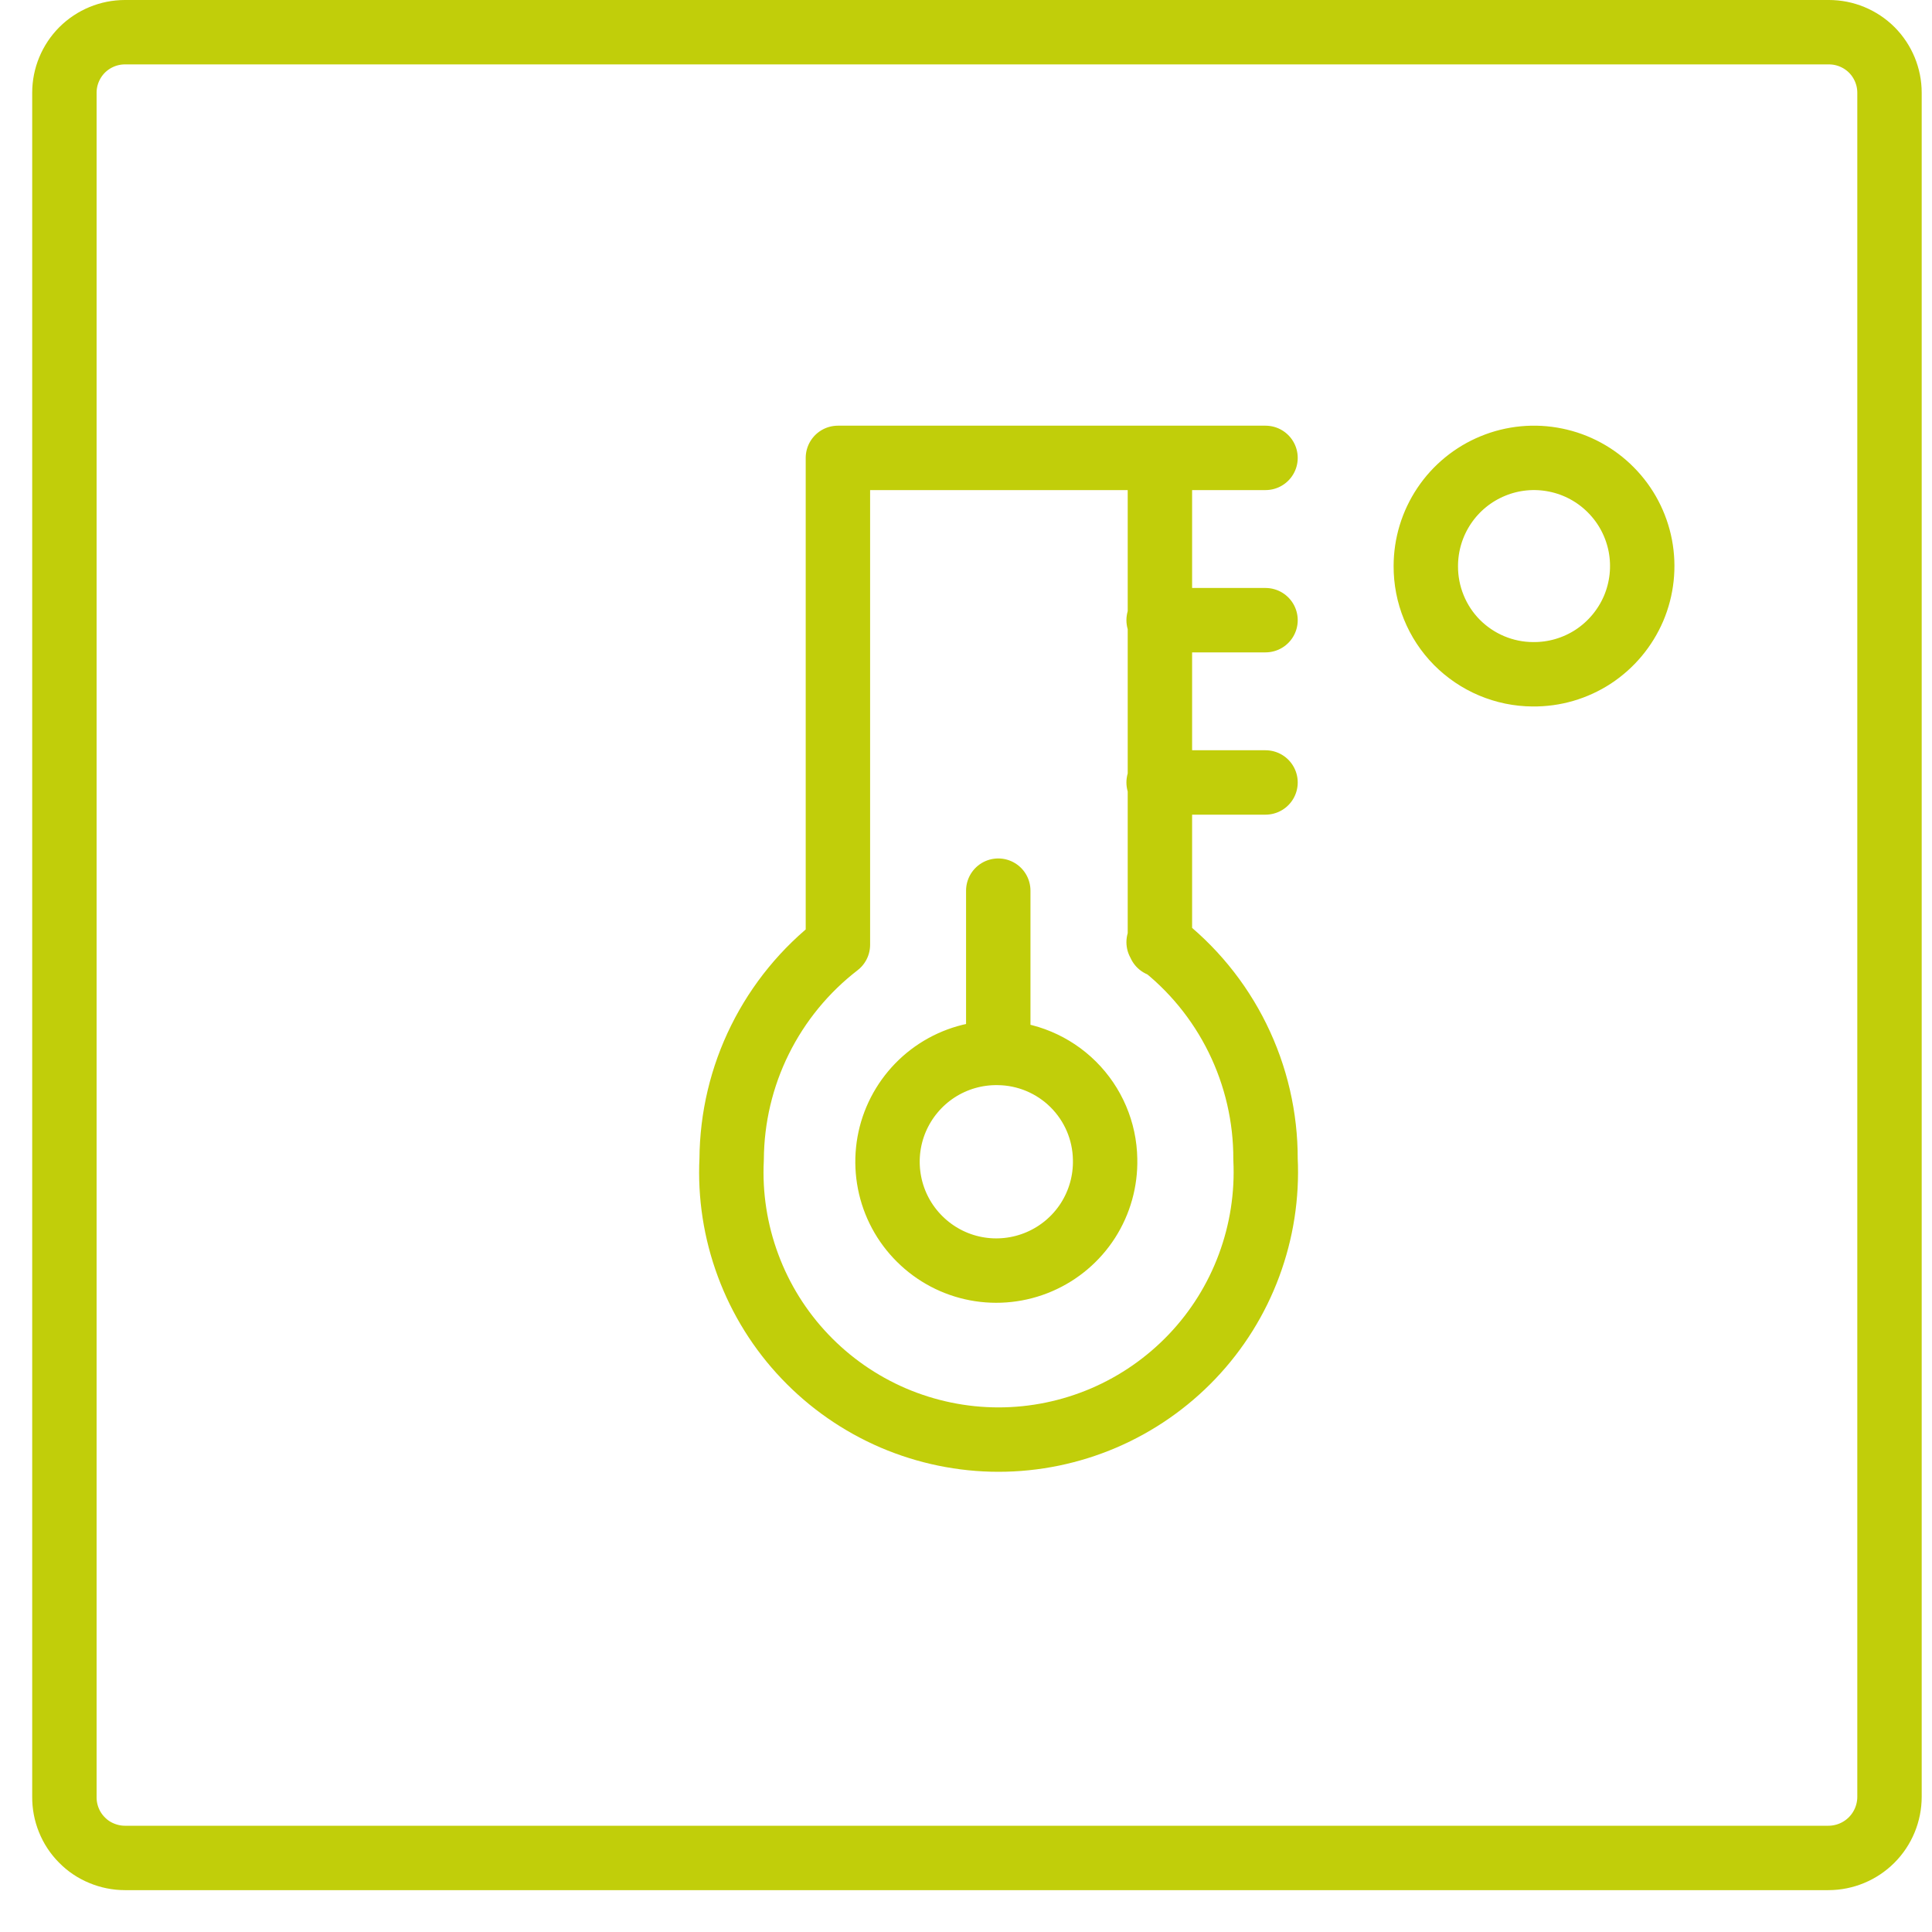 <svg width="30" height="30" viewBox="0 0 30 30" fill="none" xmlns="http://www.w3.org/2000/svg">
<g clip-path="url(#clip0_301_328)">
<path d="M15.501 16.35V13.83M15.501 16.35C15.163 16.344 14.832 16.439 14.549 16.623C14.267 16.807 14.046 17.071 13.914 17.382C13.783 17.692 13.748 18.035 13.813 18.366C13.878 18.697 14.04 19 14.28 19.238C14.519 19.476 14.823 19.637 15.155 19.7C15.486 19.763 15.829 19.725 16.138 19.592C16.448 19.459 16.711 19.236 16.893 18.953C17.075 18.669 17.168 18.337 17.16 18C17.153 17.563 16.975 17.146 16.665 16.838C16.355 16.53 15.937 16.355 15.501 16.35ZM17.991 12.15H19.651M17.991 9.63H19.651M17.991 7.11H19.651M18.011 14.67V7.11H13.011V14.67C12.501 15.063 12.087 15.568 11.801 16.145C11.515 16.721 11.365 17.356 11.361 18C11.333 18.561 11.42 19.122 11.616 19.649C11.811 20.176 12.112 20.658 12.5 21.065C12.887 21.472 13.354 21.796 13.87 22.018C14.387 22.239 14.943 22.354 15.505 22.354C16.068 22.354 16.624 22.239 17.14 22.018C17.657 21.796 18.123 21.472 18.511 21.065C18.899 20.658 19.2 20.176 19.395 19.649C19.591 19.122 19.678 18.561 19.651 18C19.653 17.348 19.504 16.705 19.216 16.12C18.928 15.535 18.509 15.025 17.991 14.63M23.8 10.47C24.134 10.474 24.46 10.379 24.739 10.197C25.018 10.014 25.236 9.753 25.367 9.447C25.497 9.14 25.533 8.802 25.471 8.475C25.408 8.147 25.25 7.846 25.015 7.609C24.781 7.372 24.482 7.21 24.156 7.144C23.829 7.077 23.49 7.109 23.182 7.236C22.874 7.362 22.61 7.578 22.425 7.854C22.239 8.131 22.14 8.457 22.14 8.79C22.139 9.009 22.181 9.227 22.264 9.43C22.346 9.633 22.468 9.818 22.622 9.974C22.777 10.13 22.96 10.254 23.162 10.339C23.364 10.424 23.581 10.469 23.8 10.47Z" stroke="#C1CE0A" stroke-linecap="round" stroke-linejoin="round"/>
<path d="M1.94 0.5H28.4C28.649 0.5 28.888 0.599 29.065 0.775C29.241 0.952 29.34 1.191 29.34 1.44V27.9C29.34 28.152 29.24 28.394 29.062 28.572C28.884 28.75 28.642 28.85 28.39 28.85H1.94C1.816 28.85 1.693 28.825 1.578 28.777C1.463 28.73 1.359 28.66 1.272 28.571C1.184 28.483 1.115 28.378 1.069 28.263C1.022 28.148 0.999 28.024 1 27.9V1.44C1 1.191 1.099 0.952 1.275 0.775C1.452 0.599 1.691 0.5 1.94 0.5Z" stroke="#C1CE0A" stroke-linecap="round" stroke-linejoin="round"/>
</g>
<defs>
<clipPath id="clip0_301_328">
<rect width="29.35" height="29.35" fill="white" transform="translate(0.5)"/>
</clipPath>
</defs>
</svg>
